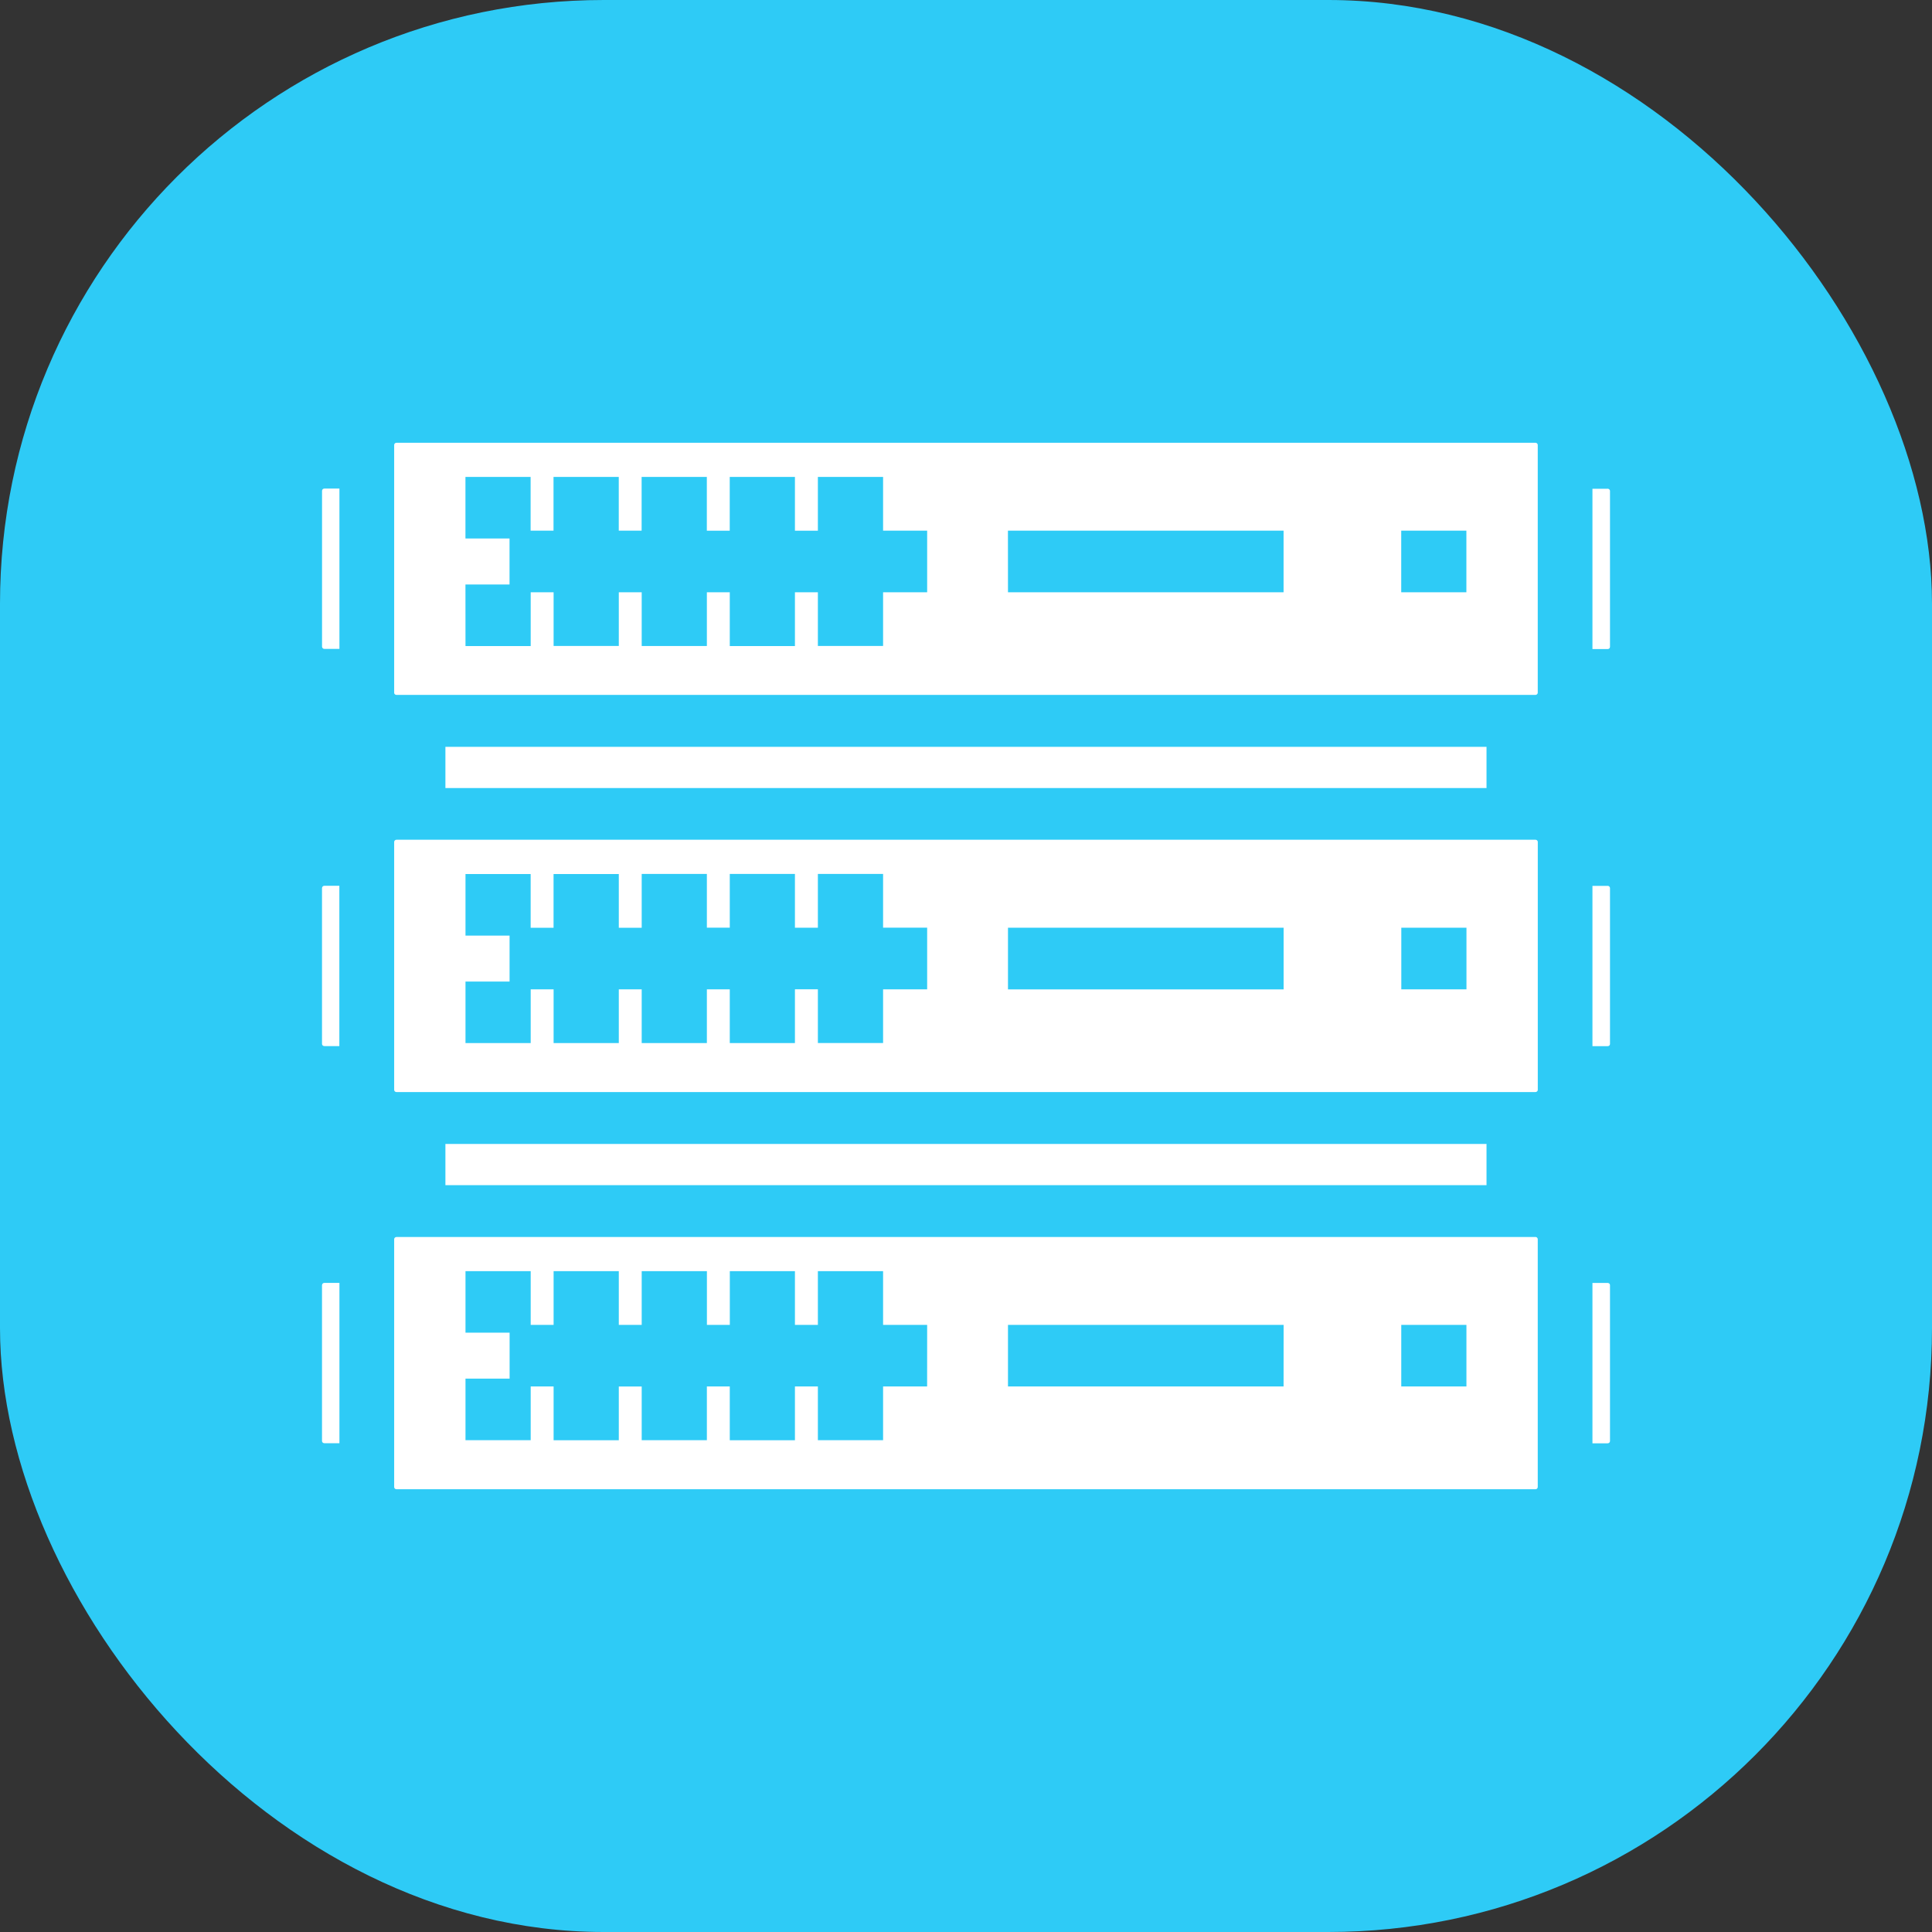<svg width="48" height="48" viewBox="0 0 48 48" fill="none" xmlns="http://www.w3.org/2000/svg">
<rect x="0" y="0" width="48" height="48" fill="#333333" stroke="none"/>
<rect width="48" height="48" rx="15" fill="#2ECBF6"/>
<path d="M9.851 17.265H38.146C38.161 17.265 38.175 17.26 38.186 17.25C38.197 17.241 38.204 17.228 38.205 17.214V11.052C38.204 11.037 38.197 11.024 38.186 11.015C38.175 11.005 38.161 11 38.146 11H9.851C9.836 11 9.821 11.006 9.81 11.016C9.799 11.027 9.793 11.041 9.793 11.055V17.216C9.794 17.23 9.801 17.242 9.812 17.251C9.823 17.26 9.837 17.265 9.851 17.265ZM34.813 13.184H36.432V14.715H34.813V13.184ZM25.042 13.184H31.89V14.715H25.043L25.042 13.184ZM11.564 14.521H12.659V13.379H11.564V11.849H13.183V13.184H13.752V11.849H15.373V13.184H15.941V11.849H17.561V13.185H18.13V11.849H19.75V13.185H20.32V11.849H21.94V13.184H23.035V14.715H21.94V16.049H20.32V14.715H19.75V16.051H18.131V14.715H17.562V16.05H15.943V14.715H15.374V16.049H13.754V14.715H13.185V16.051H11.565L11.564 14.521ZM36.932 19.579V18.555H11.066V19.579H36.932ZM39.941 31.875H39.564V35.859H39.941C39.949 35.859 39.957 35.857 39.964 35.854C39.971 35.852 39.977 35.848 39.983 35.842C39.988 35.837 39.993 35.831 39.995 35.825C39.998 35.818 40 35.811 40 35.803V31.926C39.999 31.912 39.993 31.899 39.982 31.889C39.971 31.88 39.957 31.874 39.943 31.874L39.941 31.875ZM39.938 12.143H39.564V16.126H39.941C39.949 16.126 39.957 16.125 39.964 16.122C39.971 16.119 39.977 16.115 39.983 16.11C39.988 16.105 39.993 16.099 39.995 16.092C39.998 16.085 40 16.078 40 16.071V12.194C39.999 12.18 39.992 12.167 39.981 12.157C39.969 12.147 39.955 12.142 39.94 12.141L39.938 12.143ZM39.938 22.009H39.564V25.992H39.941C39.949 25.992 39.957 25.991 39.964 25.988C39.971 25.985 39.977 25.981 39.983 25.976C39.988 25.971 39.993 25.965 39.995 25.958C39.998 25.951 40 25.944 40 25.937V22.064C40 22.049 39.993 22.035 39.982 22.024C39.971 22.014 39.956 22.008 39.94 22.008L39.938 22.009ZM8 31.929V35.805C8.001 35.819 8.008 35.832 8.019 35.842C8.029 35.851 8.044 35.856 8.059 35.856H8.433V31.873H8.059C8.043 31.873 8.029 31.879 8.018 31.889C8.007 31.899 8.001 31.913 8.001 31.928L8 31.929ZM8 22.062V25.935C8 25.949 8.006 25.963 8.017 25.974C8.028 25.984 8.043 25.99 8.059 25.99H8.431V22.007H8.058C8.043 22.007 8.029 22.013 8.018 22.023C8.008 22.033 8.001 22.047 8.001 22.061L8 22.062ZM36.932 29.445V28.421H11.066V29.445H36.932ZM38.146 30.733H9.851C9.844 30.733 9.836 30.734 9.829 30.737C9.822 30.74 9.815 30.744 9.81 30.749C9.805 30.754 9.8 30.76 9.797 30.767C9.794 30.773 9.793 30.781 9.793 30.788V36.945C9.793 36.959 9.799 36.973 9.81 36.984C9.821 36.994 9.836 37 9.851 37H38.146C38.162 37 38.177 36.994 38.188 36.984C38.199 36.973 38.205 36.959 38.205 36.945V30.784C38.204 30.77 38.197 30.757 38.187 30.747C38.176 30.737 38.162 30.732 38.147 30.732L38.146 30.733ZM23.034 34.446H21.94V35.781H20.32V34.446H19.75V35.782H18.131V34.446H17.562V35.781H15.943V34.447H15.374V35.782H13.754V34.446H13.185V35.781H11.565V34.252H12.661V33.11H11.565V31.581H13.185V32.917H13.754V31.581H15.374V32.917H15.943V31.581H17.563V32.917H18.132V31.581H19.75V32.917H20.32V31.581H21.94V32.917H23.035L23.034 34.446ZM31.89 34.446H25.043V32.917H31.891L31.89 34.446ZM36.433 34.446H34.814V32.917H36.433V34.446ZM9.851 27.132H38.147C38.162 27.132 38.176 27.127 38.187 27.117C38.198 27.108 38.205 27.095 38.206 27.081V20.918C38.206 20.911 38.204 20.904 38.202 20.897C38.199 20.89 38.194 20.884 38.189 20.879C38.183 20.874 38.177 20.87 38.17 20.867C38.163 20.864 38.155 20.863 38.147 20.863H9.851C9.836 20.863 9.821 20.869 9.81 20.879C9.799 20.89 9.793 20.904 9.793 20.918V27.079C9.794 27.094 9.8 27.107 9.811 27.117C9.822 27.127 9.836 27.132 9.851 27.132ZM34.815 23.049H36.434V24.58H34.815V23.049ZM25.043 23.049H31.891V24.581H25.043V23.049ZM11.565 24.386H12.66V23.245H11.565V21.715H13.184V23.05H13.753V21.715H15.374V23.05H15.943V21.713H17.562V23.048H18.131V21.713H19.75V23.049H20.32V21.713H21.94V23.048H23.035V24.58H21.94V25.914H20.32V24.579H19.75V25.915H18.131V24.58H17.562V25.915H15.943V24.58H15.374V25.915H13.754V24.58H13.185V25.915H11.565L11.565 24.386ZM8.001 12.197V16.07C8.002 16.084 8.009 16.097 8.02 16.107C8.03 16.116 8.045 16.122 8.06 16.122H8.433V12.138H8.06C8.052 12.138 8.044 12.14 8.037 12.143C8.029 12.145 8.023 12.15 8.017 12.155C8.012 12.16 8.008 12.167 8.005 12.174C8.002 12.181 8.001 12.188 8.001 12.196V12.197Z" fill="white"/>
</svg>
